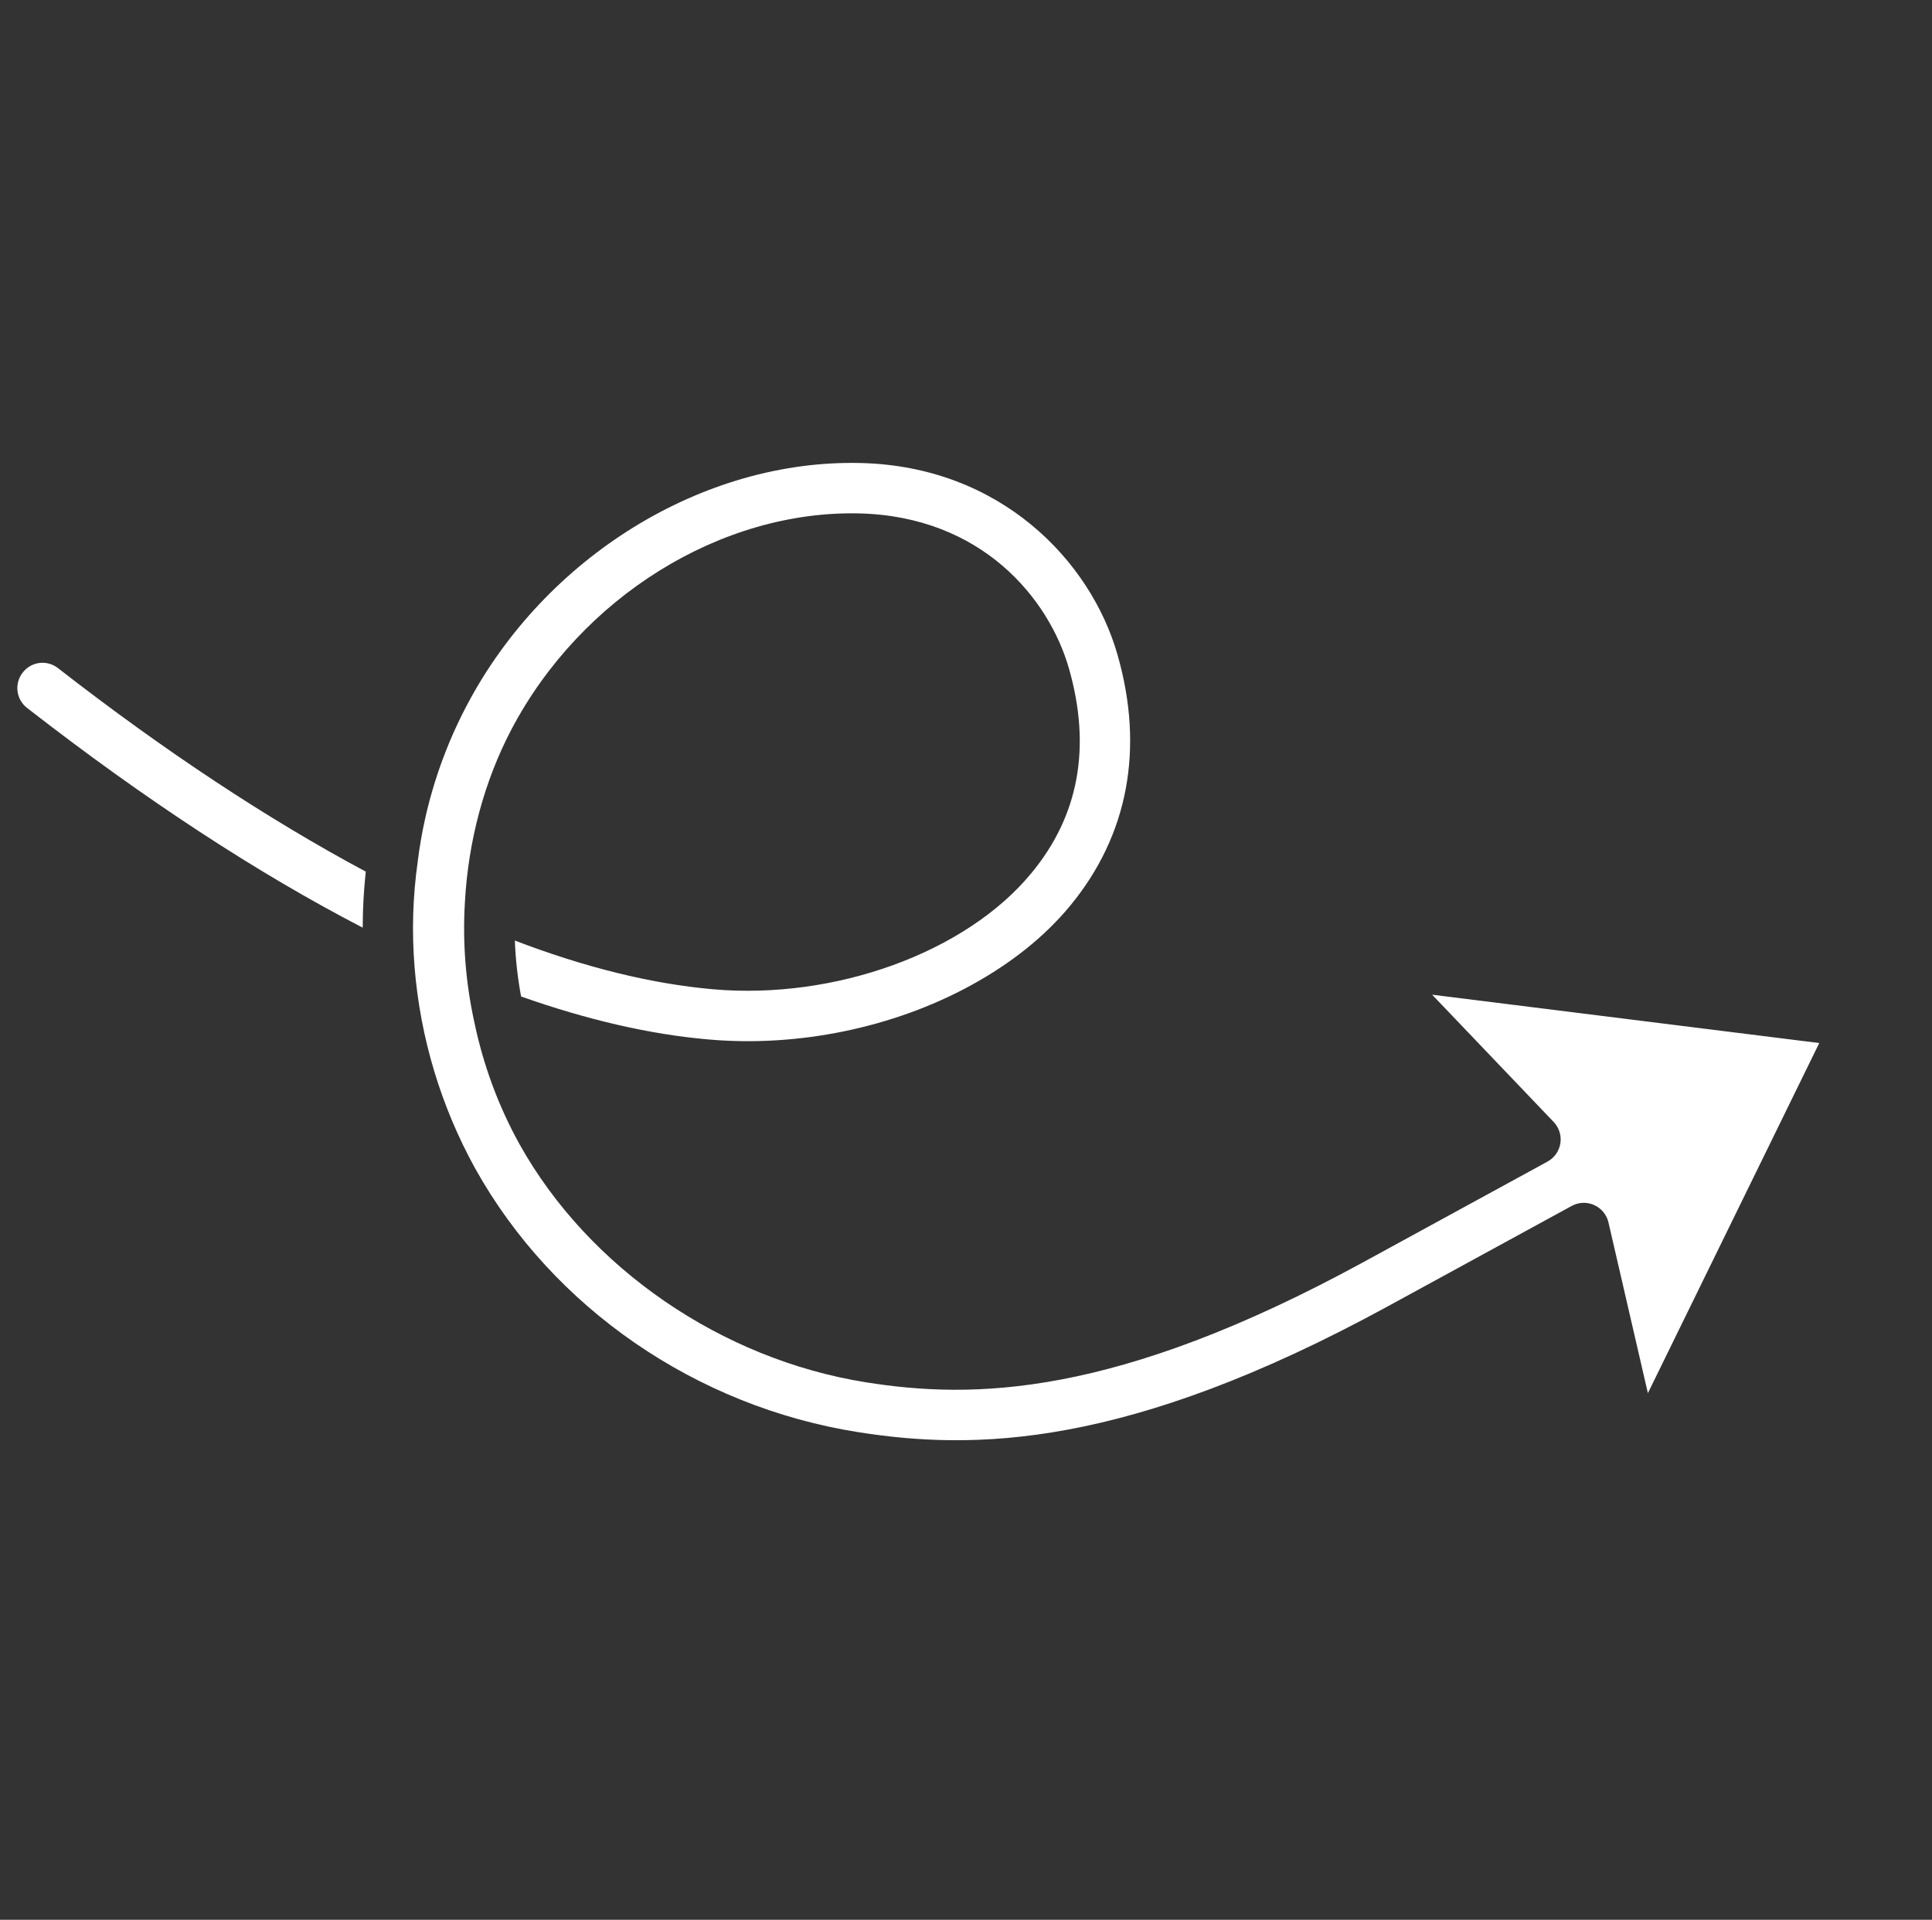<svg xmlns="http://www.w3.org/2000/svg" width="164" height="163" viewBox="0 0 164 163" fill="none"><rect x="0" y="0" width="164" height="163" fill="#333333" stroke="none"/><path d="M30.789 78.762C30.791 77.174 30.878 75.588 31.05 74.005C22.734 69.554 13.954 63.758 4.92 56.725C4.699 56.552 4.446 56.424 4.176 56.349C3.905 56.275 3.623 56.254 3.344 56.289C3.066 56.325 2.797 56.415 2.554 56.555C2.311 56.695 2.098 56.882 1.928 57.105C1.753 57.327 1.624 57.582 1.549 57.854C1.473 58.127 1.453 58.411 1.488 58.692C1.524 58.972 1.615 59.242 1.757 59.487C1.898 59.732 2.087 59.946 2.312 60.117C12.306 67.891 21.866 74.143 30.789 78.762ZM121.568 84.453L131.87 95.244C132.101 95.481 132.274 95.768 132.375 96.083C132.476 96.398 132.504 96.732 132.455 97.06C132.405 97.387 132.281 97.698 132.092 97.97C131.903 98.241 131.653 98.465 131.363 98.624L115.759 107.146C94.605 118.699 82.535 118.796 73.516 117.365C61.245 115.414 49.975 107.669 44.104 97.156C42.301 93.904 41 90.372 40.237 86.656C39.519 83.348 39.26 79.956 39.465 76.577C39.754 71.363 41.12 66.294 43.421 61.917C49.338 50.682 61.198 43.318 72.935 43.591C83.355 43.841 89.034 50.827 90.731 56.73C92.655 63.421 91.581 69.279 87.543 74.141C82.009 80.861 70.884 84.916 60.483 83.989C55.305 83.529 49.673 82.143 43.704 79.858C43.764 81.451 43.941 83.038 44.234 84.605C49.795 86.573 55.13 87.818 60.087 88.249C67.682 88.937 75.806 87.271 82.385 83.678C85.852 81.785 88.703 79.497 90.859 76.88C95.77 70.918 97.15 63.547 94.853 55.565C92.593 47.669 84.971 39.584 73.039 39.312C59.69 38.992 46.263 47.267 39.618 59.903C37.453 64.008 36.047 68.471 35.467 73.076C35.465 73.087 35.457 73.094 35.455 73.105L35.466 73.106C35.038 76.092 34.947 79.116 35.192 82.122C35.678 88.128 37.437 93.963 40.353 99.237C46.949 111.059 59.089 119.416 72.823 121.592C82.581 123.13 95.559 123.063 117.813 110.909L133.418 102.387C133.708 102.229 134.032 102.14 134.362 102.127C134.693 102.114 135.022 102.178 135.324 102.314C135.626 102.45 135.892 102.653 136.103 102.909C136.313 103.164 136.461 103.465 136.536 103.787L139.883 118.284L154.43 88.558L121.571 84.454L121.568 84.453Z" fill="white"></path></svg>